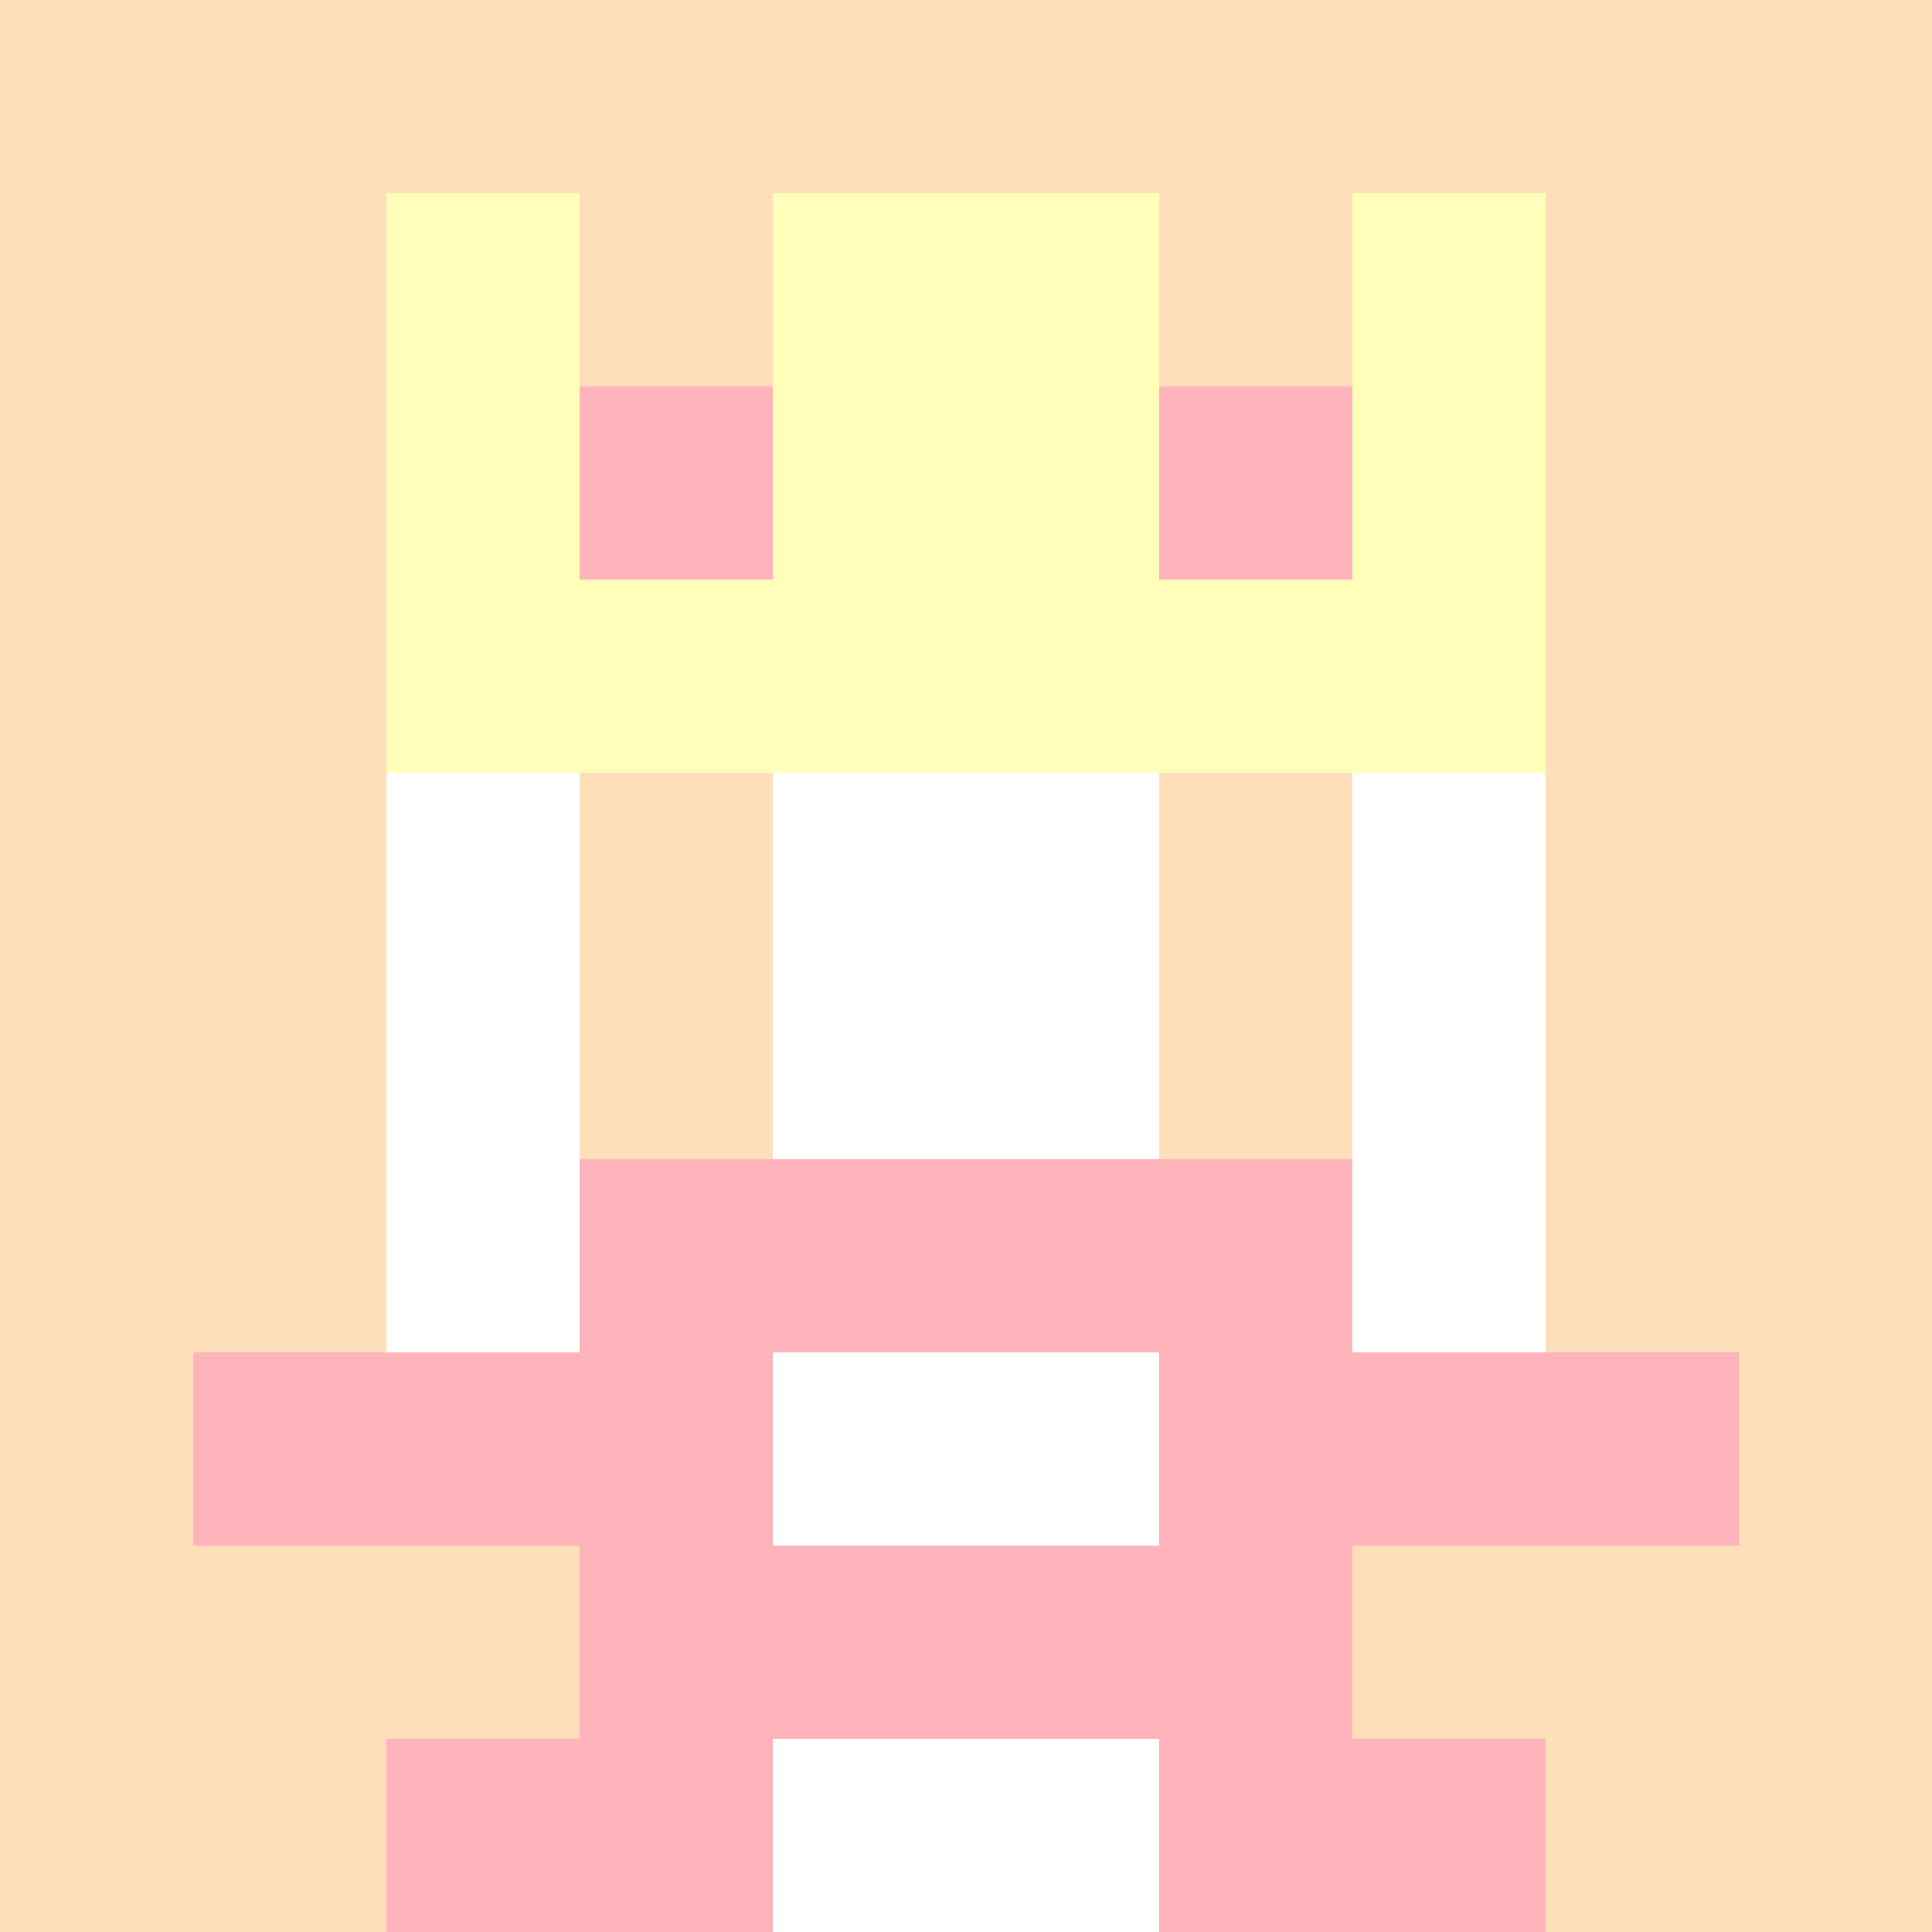 <svg xmlns="http://www.w3.org/2000/svg" version="1.1" width="941" height="941" viewBox="0 0 941 941">
<title>'goose-pfp-royal' by Dmitri Cherniak</title>
<desc>The Goose Is Loose</desc>
<rect width="100%" height="100%" fill="#FFFFFF"></rect>
<g>
  <g id="0-0">
    <rect x="0" y="0" height="941" width="941" fill="#FFDFBA"></rect>
    <g>
      <rect id="0-0-3-2-4-7" x="282.3" y="188.2" width="376.4" height="658.7" fill="#FFFFFF"></rect>
      <rect id="0-0-2-3-6-5" x="188.2" y="282.3" width="564.6" height="470.5" fill="#FFFFFF"></rect>
      <rect id="0-0-4-8-2-2" x="376.4" y="752.8" width="188.2" height="188.2" fill="#FFFFFF"></rect>
      <rect id="0-0-1-7-8-1" x="94.1" y="658.7" width="752.8" height="94.1" fill="#FFB3BA"></rect>
      <rect id="0-0-3-6-4-3" x="282.3" y="564.6" width="376.4" height="282.3" fill="#FFB3BA"></rect>
      <rect id="0-0-4-7-2-1" x="376.4" y="658.7" width="188.2" height="94.1" fill="#FFFFFF"></rect>
      <rect id="0-0-3-4-1-1" x="282.3" y="376.4" width="94.1" height="94.1" fill="#FFDFBA"></rect>
      <rect id="0-0-6-4-1-1" x="564.6" y="376.4" width="94.1" height="94.1" fill="#FFDFBA"></rect>
      <rect id="0-0-3-5-1-1" x="282.3" y="470.5" width="94.1" height="94.1" fill="#FFDFBA"></rect>
      <rect id="0-0-6-5-1-1" x="564.6" y="470.5" width="94.1" height="94.1" fill="#FFDFBA"></rect>
      <rect id="0-0-2-1-1-2" x="188.2" y="94.1" width="94.1" height="188.2" fill="#FFFFBA"></rect>
      <rect id="0-0-4-1-2-2" x="376.4" y="94.1" width="188.2" height="188.2" fill="#FFFFBA"></rect>
      <rect id="0-0-7-1-1-2" x="658.7" y="94.1" width="94.1" height="188.2" fill="#FFFFBA"></rect>
      <rect id="0-0-2-2-6-2" x="188.2" y="188.2" width="564.6" height="188.2" fill="#FFFFBA"></rect>
      <rect id="0-0-3-2-1-1" x="282.3" y="188.2" width="94.1" height="94.1" fill="#FFB3BA"></rect>
      <rect id="0-0-6-2-1-1" x="564.6" y="188.2" width="94.1" height="94.1" fill="#FFB3BA"></rect>
      <rect id="0-0-2-9-2-1" x="188.2" y="846.9" width="188.2" height="94.1" fill="#FFB3BA"></rect>
      <rect id="0-0-6-9-2-1" x="564.6" y="846.9" width="188.2" height="94.1" fill="#FFB3BA"></rect>
    </g>
  </g>
</g>
</svg>